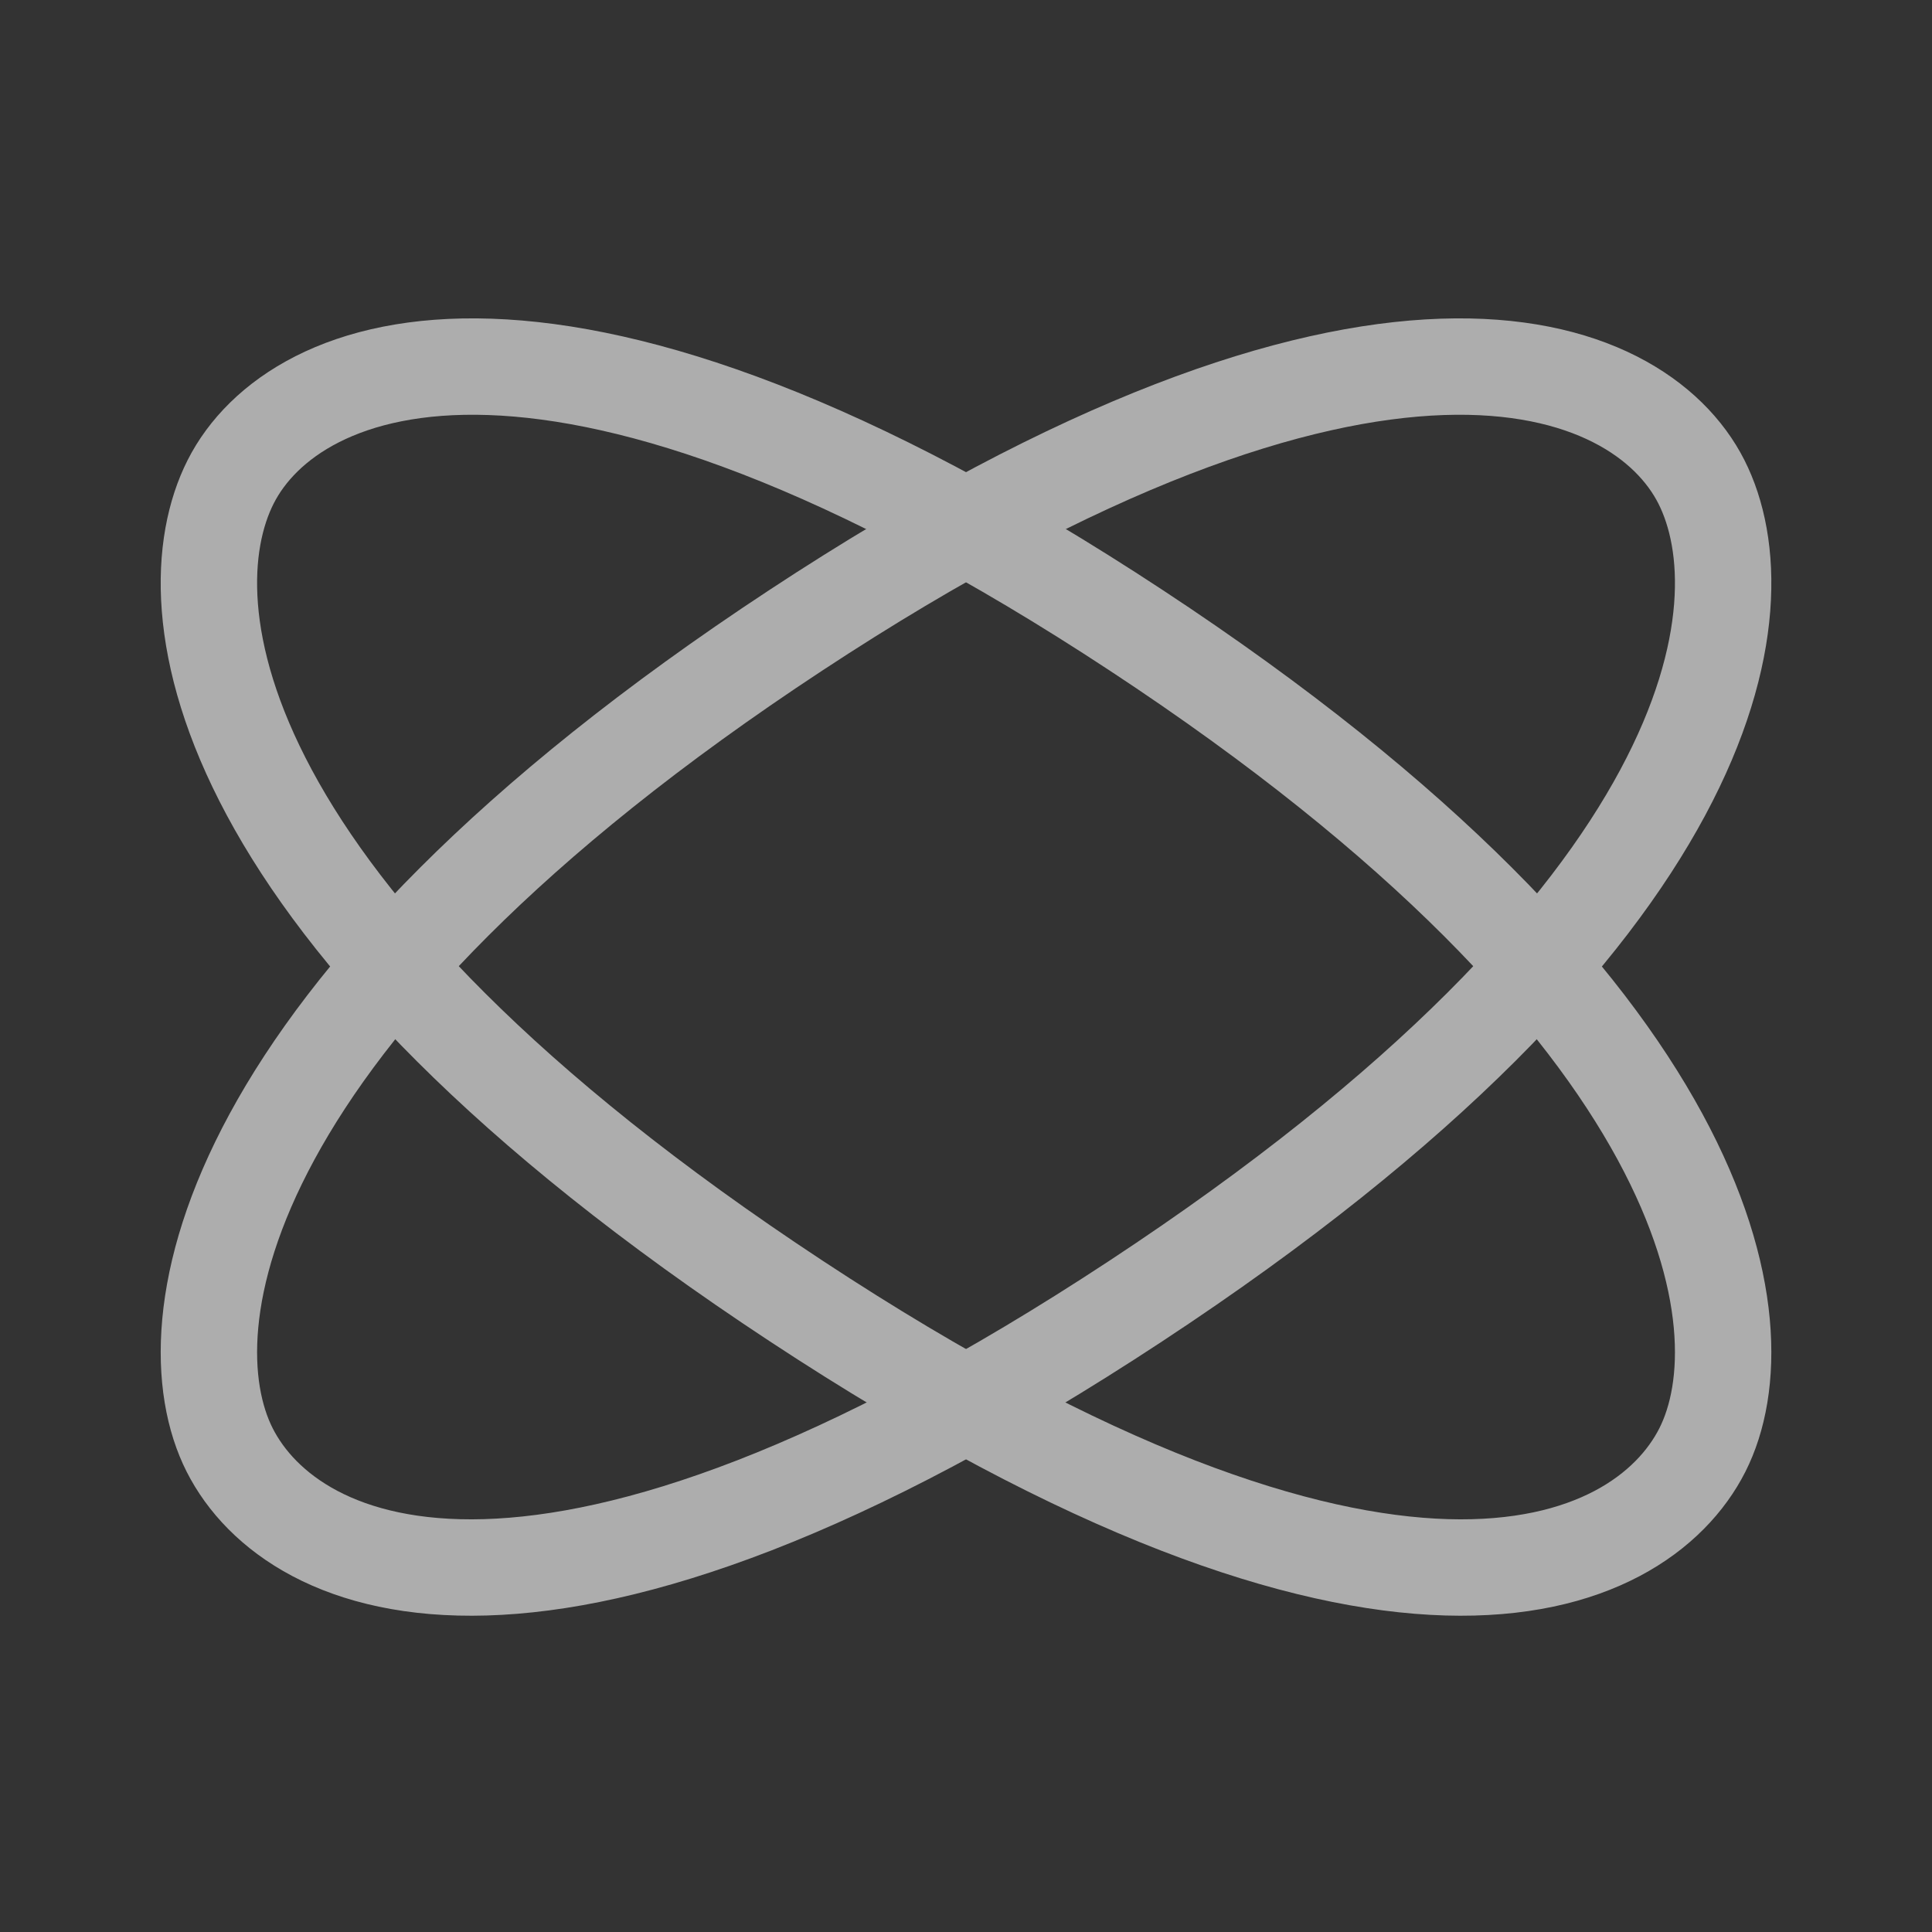 <svg width="37" height="37" viewBox="0 0 37 37" fill="none" xmlns="http://www.w3.org/2000/svg">
<rect x="0" y="0" width="37" height="37" fill="#333333" stroke="none"/>
<g opacity="0.6">
<path fill-rule="evenodd" clip-rule="evenodd" d="M4.399 27.77C5.6 30.14 10.472 32.339 21.745 24.921C33.019 17.504 33.784 11.596 32.583 9.226C31.382 6.855 26.32 4.781 15.236 12.074C4.152 19.366 3.198 25.399 4.399 27.77Z" stroke="white" stroke-width="1.846" stroke-linecap="round" stroke-linejoin="round"/>
<path fill-rule="evenodd" clip-rule="evenodd" d="M4.418 9.226C3.217 11.596 3.982 17.504 15.256 24.921C26.529 32.339 31.401 30.14 32.602 27.77C33.803 25.399 32.848 19.366 21.764 12.074C10.681 4.781 5.619 6.855 4.418 9.226Z" stroke="white" stroke-width="1.846" stroke-linecap="round" stroke-linejoin="round"/>
</g>
</svg>
